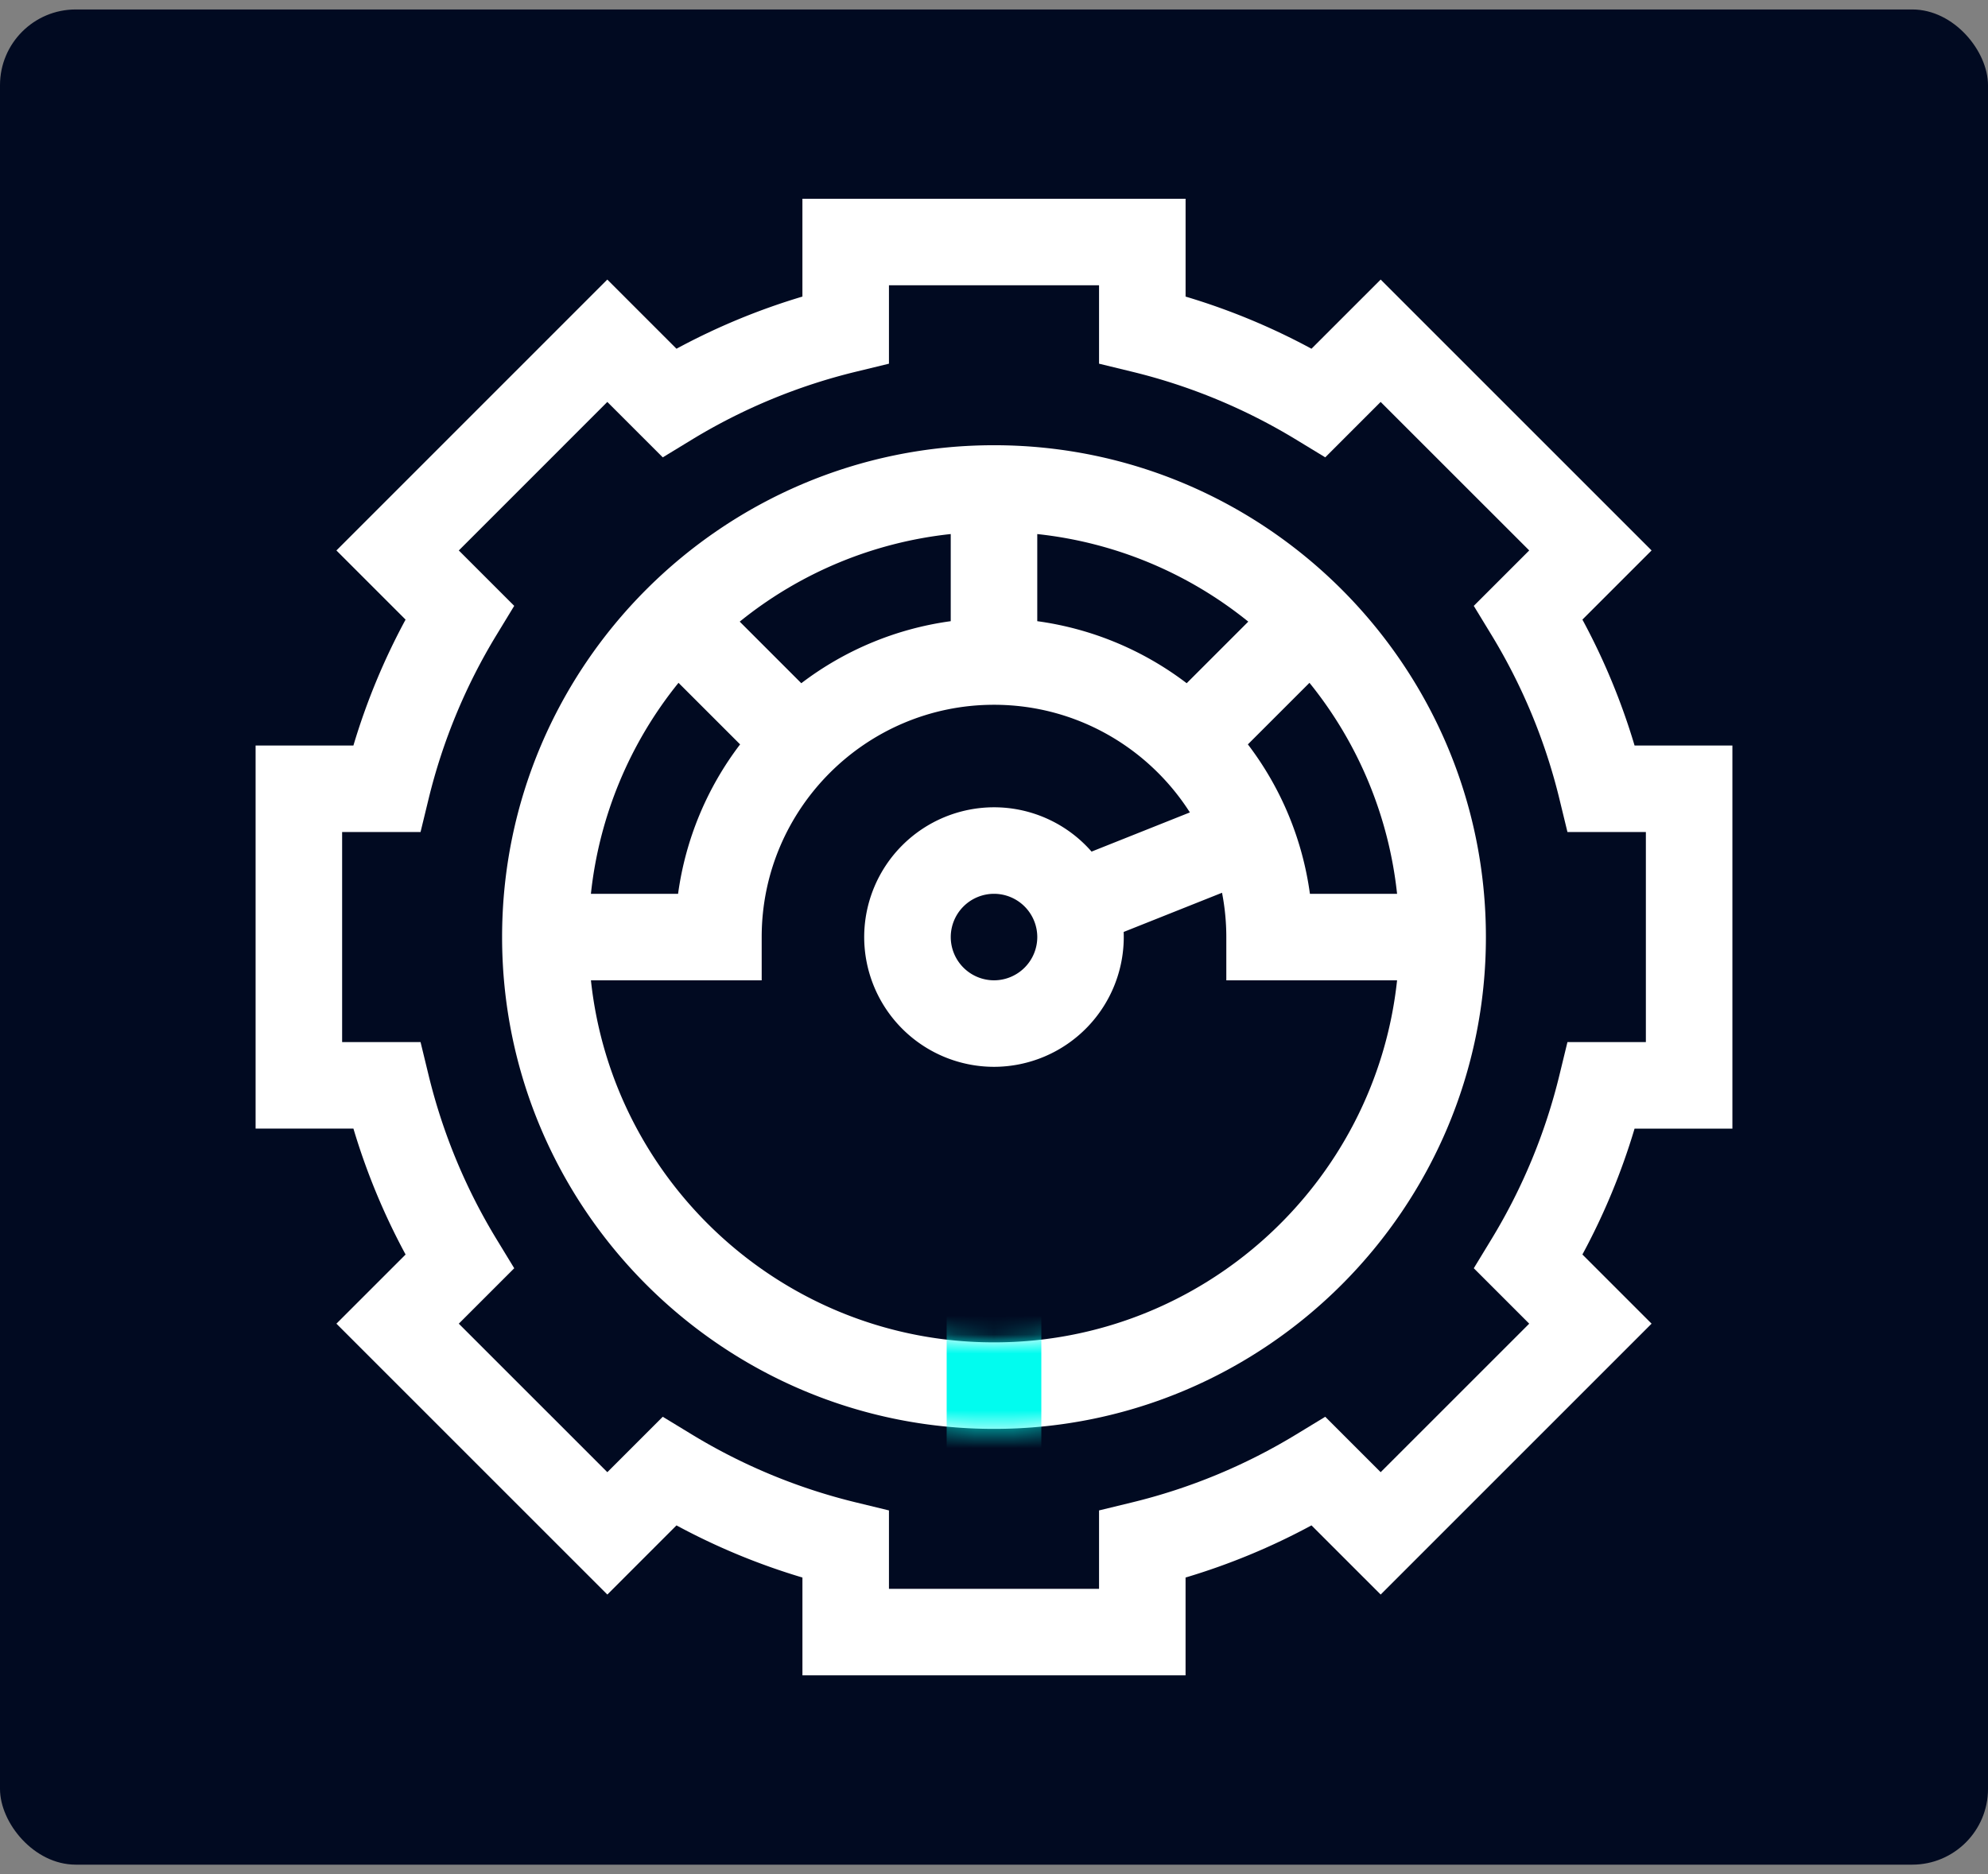 <svg width="105" height="99" fill="none" xmlns="http://www.w3.org/2000/svg"><rect width="100%" height="100%" fill="#808080" stroke="none"/><rect y=".5" width="105" height="98" rx="4" fill="#010A21"/><path d="M91.5 59.618V39.382h-5.167a35.06 35.06 0 0 0-2.755-6.652l3.653-3.653-14.308-14.309-3.654 3.654a35.059 35.059 0 0 0-6.65-2.755V10.5H42.381v5.167a35.053 35.053 0 0 0-6.651 2.755l-3.654-3.654-14.308 14.31 3.653 3.653a35.06 35.06 0 0 0-2.755 6.651H13.5v20.236h5.167a35.06 35.06 0 0 0 2.755 6.652l-3.654 3.653 14.31 14.309 3.652-3.653a35.065 35.065 0 0 0 6.652 2.754V88.5h20.236v-5.167a35.053 35.053 0 0 0 6.651-2.755l3.654 3.654 14.308-14.31-3.653-3.653a35.062 35.062 0 0 0 2.755-6.65H91.5Zm-8.712-4.57-.424 1.745a30.521 30.521 0 0 1-3.59 8.668l-.933 1.534 2.927 2.928-7.845 7.845-2.928-2.927-1.534.933a30.523 30.523 0 0 1-8.668 3.59l-1.745.424v4.142H46.952v-4.142l-1.745-.424a30.518 30.518 0 0 1-8.668-3.59l-1.534-.933-2.927 2.927-7.846-7.845 2.928-2.928-.934-1.534a30.516 30.516 0 0 1-3.59-8.668l-.424-1.745H18.07V43.952h4.142l.424-1.745a30.52 30.52 0 0 1 3.59-8.668l.933-1.534-2.927-2.927 7.845-7.846 2.928 2.928 1.534-.934a30.517 30.517 0 0 1 8.668-3.59l1.745-.424V15.07h11.096v4.142l1.745.424a30.518 30.518 0 0 1 8.668 3.59l1.534.933 2.927-2.927 7.846 7.845-2.928 2.928.934 1.534a30.516 30.516 0 0 1 3.59 8.668l.424 1.745h4.142v11.096h-4.142Z" fill="#fff"/><path d="M52.5 23.519c-14.326 0-25.981 11.655-25.981 25.981 0 14.326 11.655 25.981 25.98 25.981 14.327 0 25.982-11.655 25.982-25.981 0-14.326-11.655-25.981-25.981-25.981ZM39.09 39.322a16.758 16.758 0 0 0-3.276 7.893H31.21a21.312 21.312 0 0 1 4.627-11.145l3.253 3.252Zm3.233-3.23-3.253-3.254a21.309 21.309 0 0 1 11.145-4.627v4.603a16.758 16.758 0 0 0-7.892 3.277Zm12.462-7.88a21.31 21.31 0 0 1 11.145 4.626l-3.253 3.253a16.759 16.759 0 0 0-7.892-3.277v-4.603Zm11.124 11.11 3.253-3.252a21.311 21.311 0 0 1 4.627 11.145h-4.603a16.757 16.757 0 0 0-3.277-7.893Zm-13.41 31.589c-11.033 0-20.144-8.39-21.288-19.126h9.019V49.5c0-6.766 5.504-12.27 12.27-12.27 4.344 0 8.165 2.27 10.346 5.686l-5.193 2.07a6.84 6.84 0 0 0-5.153-2.341 6.863 6.863 0 0 0-6.856 6.855 6.863 6.863 0 0 0 6.856 6.855 6.863 6.863 0 0 0 6.849-7.125l5.195-2.07c.147.757.226 1.54.226 2.34v2.285h9.019c-1.145 10.736-10.255 19.126-21.29 19.126ZM54.786 49.5a2.288 2.288 0 0 1-2.285 2.285 2.288 2.288 0 0 1-2.285-2.285 2.288 2.288 0 0 1 2.285-2.285 2.288 2.288 0 0 1 2.285 2.285Z" fill="#fff"/><mask id="a" style="mask-type:alpha" maskUnits="userSpaceOnUse" x="26" y="23" width="53" height="53"><path d="M52.5 23.519c-14.326 0-25.981 11.655-25.981 25.981 0 14.326 11.655 25.981 25.98 25.981 14.327 0 25.982-11.655 25.982-25.981 0-14.326-11.655-25.981-25.981-25.981ZM39.09 39.322a16.758 16.758 0 0 0-3.276 7.893H31.21a21.312 21.312 0 0 1 4.627-11.145l3.253 3.252Zm3.233-3.23-3.253-3.254a21.309 21.309 0 0 1 11.145-4.627v4.603a16.758 16.758 0 0 0-7.892 3.277Zm12.462-7.88a21.31 21.31 0 0 1 11.145 4.626l-3.253 3.253a16.759 16.759 0 0 0-7.892-3.277v-4.603Zm11.124 11.11 3.253-3.252a21.311 21.311 0 0 1 4.627 11.145h-4.603a16.757 16.757 0 0 0-3.277-7.893Zm-13.41 31.589c-11.033 0-20.144-8.39-21.288-19.126h9.019V49.5c0-6.766 5.504-12.27 12.27-12.27 4.344 0 8.165 2.27 10.346 5.686l-5.193 2.07a6.84 6.84 0 0 0-5.153-2.341 6.863 6.863 0 0 0-6.856 6.855 6.863 6.863 0 0 0 6.856 6.855 6.863 6.863 0 0 0 6.849-7.125l5.195-2.07c.147.757.226 1.54.226 2.34v2.285h9.019c-1.145 10.736-10.255 19.126-21.29 19.126ZM54.786 49.5a2.288 2.288 0 0 1-2.285 2.285 2.288 2.288 0 0 1-2.285-2.285 2.288 2.288 0 0 1 2.285-2.285 2.288 2.288 0 0 1 2.285 2.285Z" fill="#fff"/></mask><g mask="url(#a)"><path fill="#01FCEF" d="M50 69h5v8h-5z"/></g></svg>